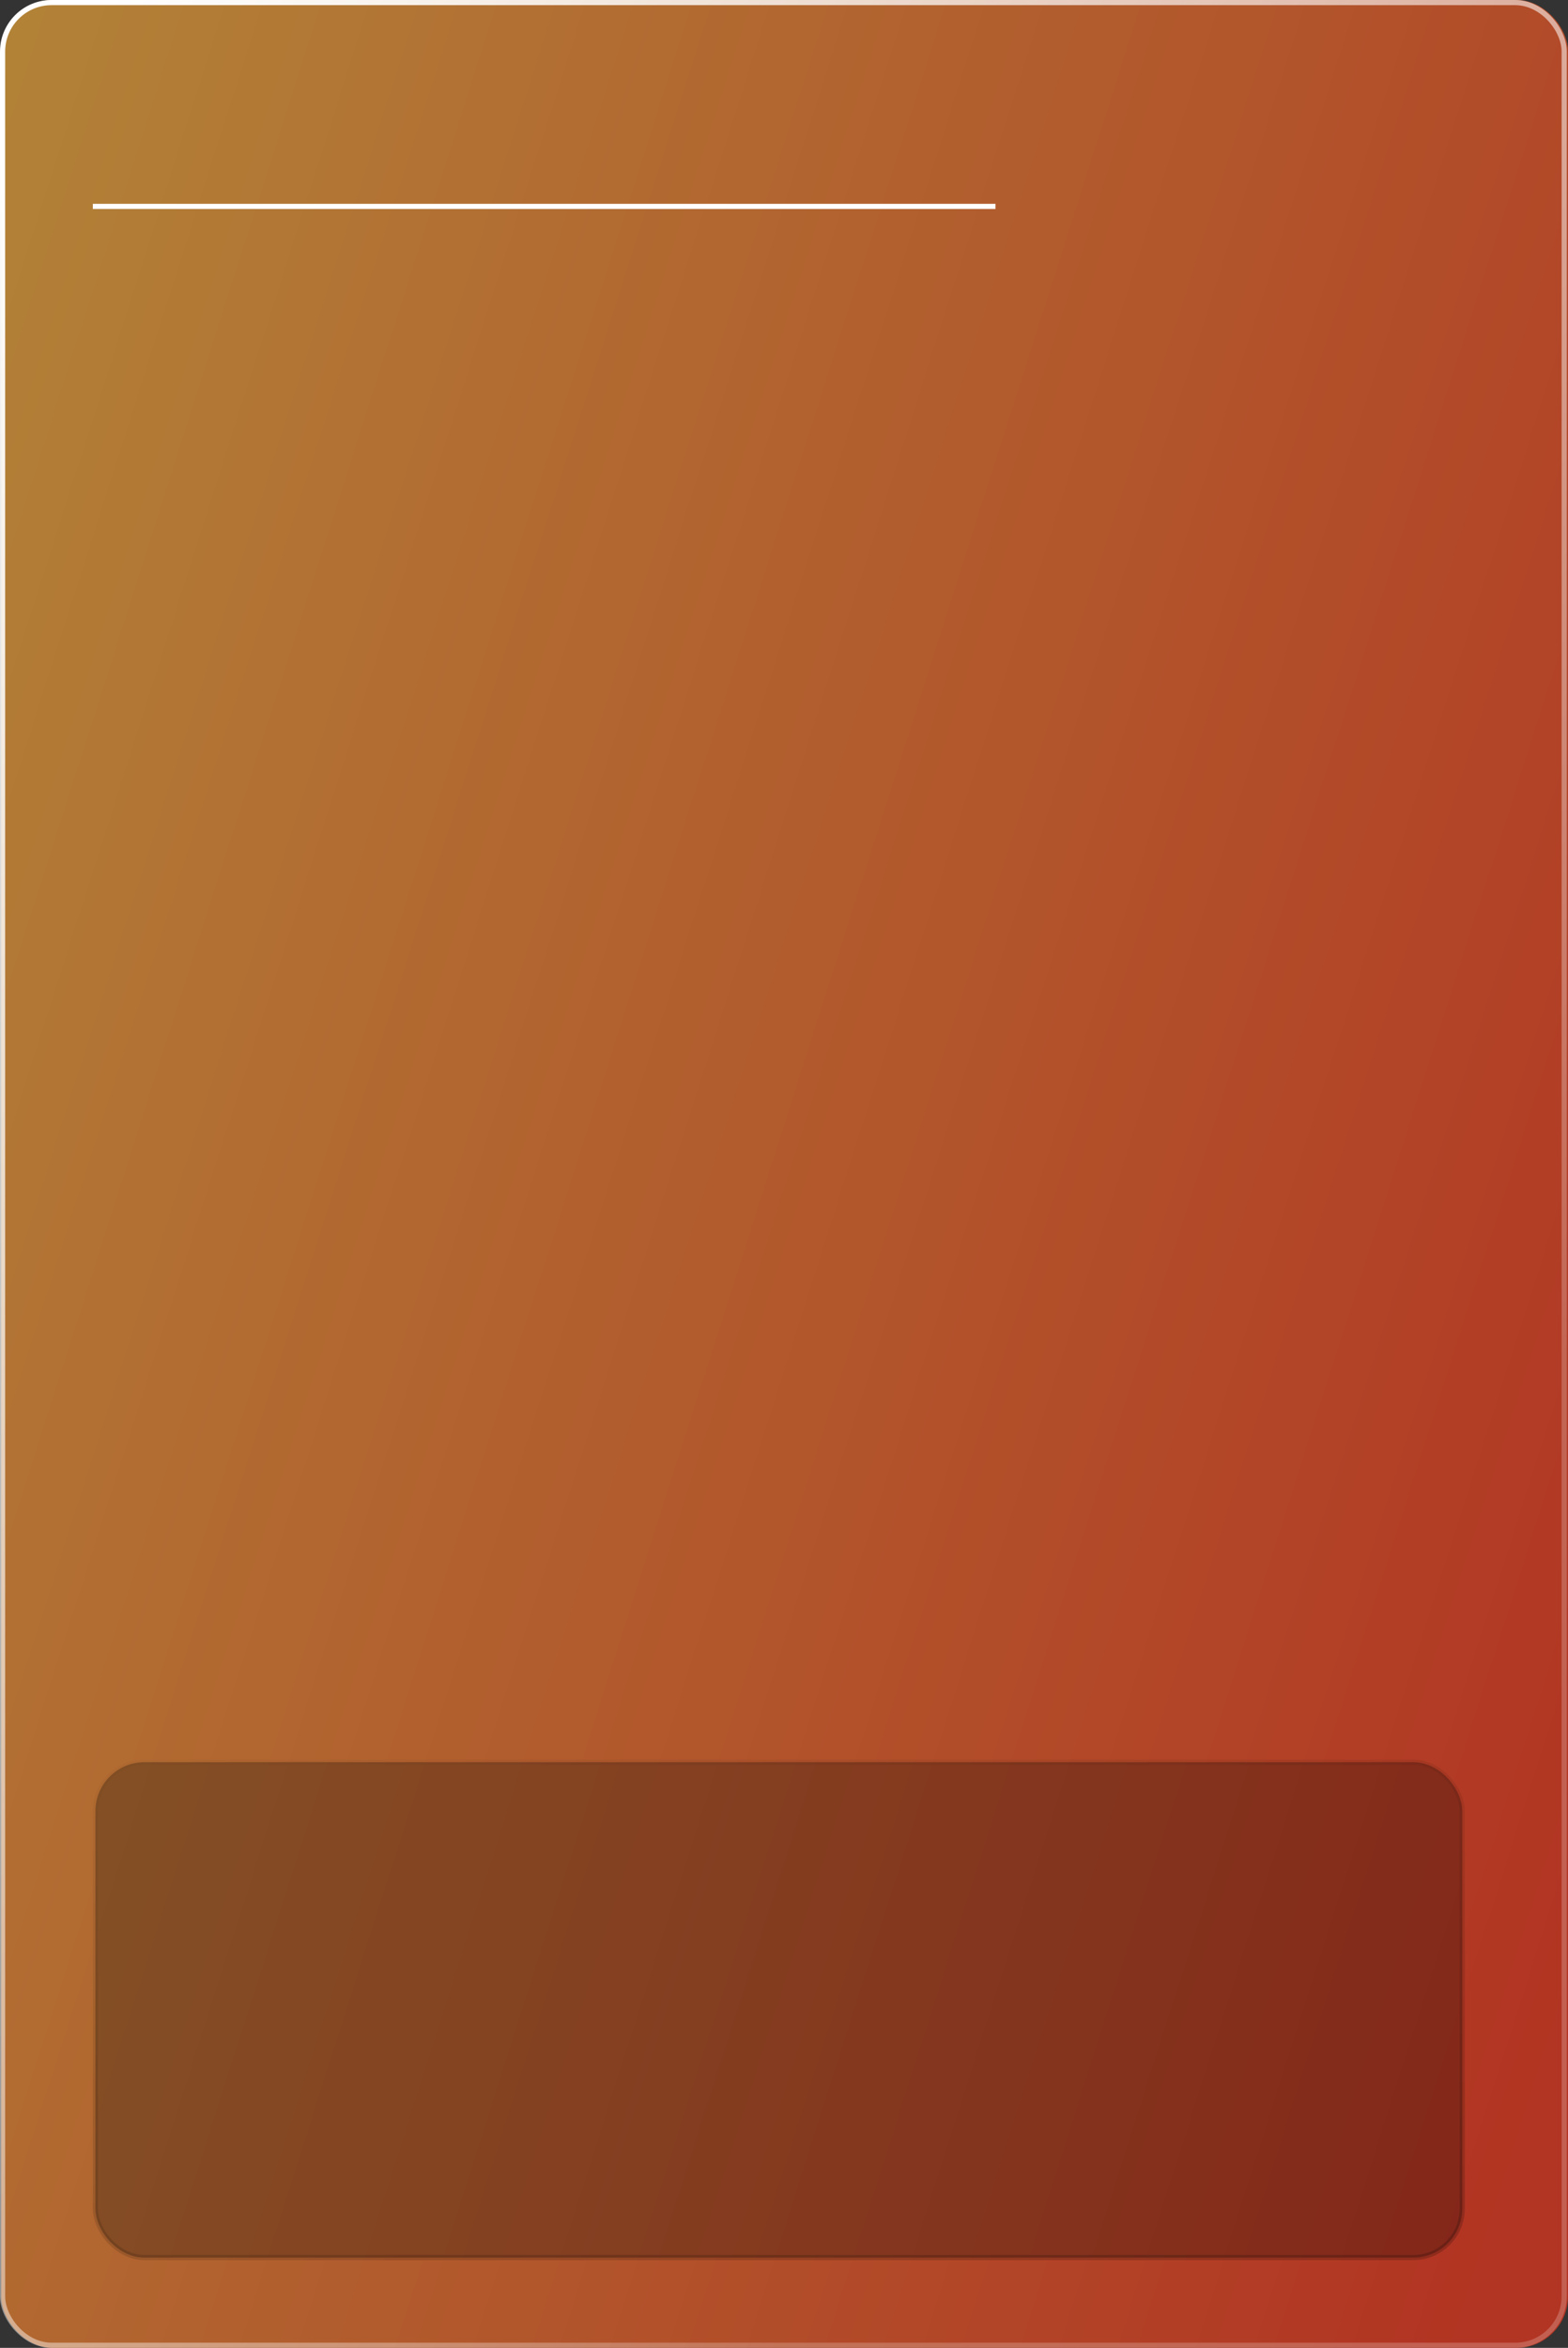 <?xml version="1.0" encoding="UTF-8"?> <svg xmlns="http://www.w3.org/2000/svg" width="304" height="455" viewBox="0 0 304 455" fill="none"><rect x="0" y="0" width="304" height="455" fill="#333333" stroke="none"/> <rect x="0.238" width="303.762" height="455" rx="10" fill="url(#paint0_linear_70_7127)"></rect> <rect x="0.238" width="303.762" height="455" rx="10" fill="black" fill-opacity="0.3"></rect> <rect x="0.5" y="0.5" width="302.762" height="454" rx="9.5" stroke="url(#paint1_linear_70_7127)"></rect> <rect x="18.5" y="341.5" width="265" height="96" rx="9.5" fill="black" fill-opacity="0.26" stroke="url(#paint2_radial_70_7127)"></rect> <path d="M18 40H193" stroke="white"></path> <defs> <linearGradient id="paint0_linear_70_7127" x1="0.238" y1="-60.284" x2="405.849" y2="68.884" gradientUnits="userSpaceOnUse"> <stop stop-color="#FEC051"></stop> <stop offset="1" stop-color="#FD4A31"></stop> </linearGradient> <linearGradient id="paint1_linear_70_7127" x1="78.682" y1="-71.408" x2="379.924" y2="167.714" gradientUnits="userSpaceOnUse"> <stop stop-color="white"></stop> <stop offset="1" stop-color="white" stop-opacity="0.21"></stop> </linearGradient> <radialGradient id="paint2_radial_70_7127" cx="0" cy="0" r="1" gradientUnits="userSpaceOnUse" gradientTransform="translate(284 602.772) rotate(-97.56) scale(319.472 982.801)"> <stop stop-opacity="0.39"></stop> <stop offset="1" stop-opacity="0"></stop> </radialGradient> </defs> </svg> 